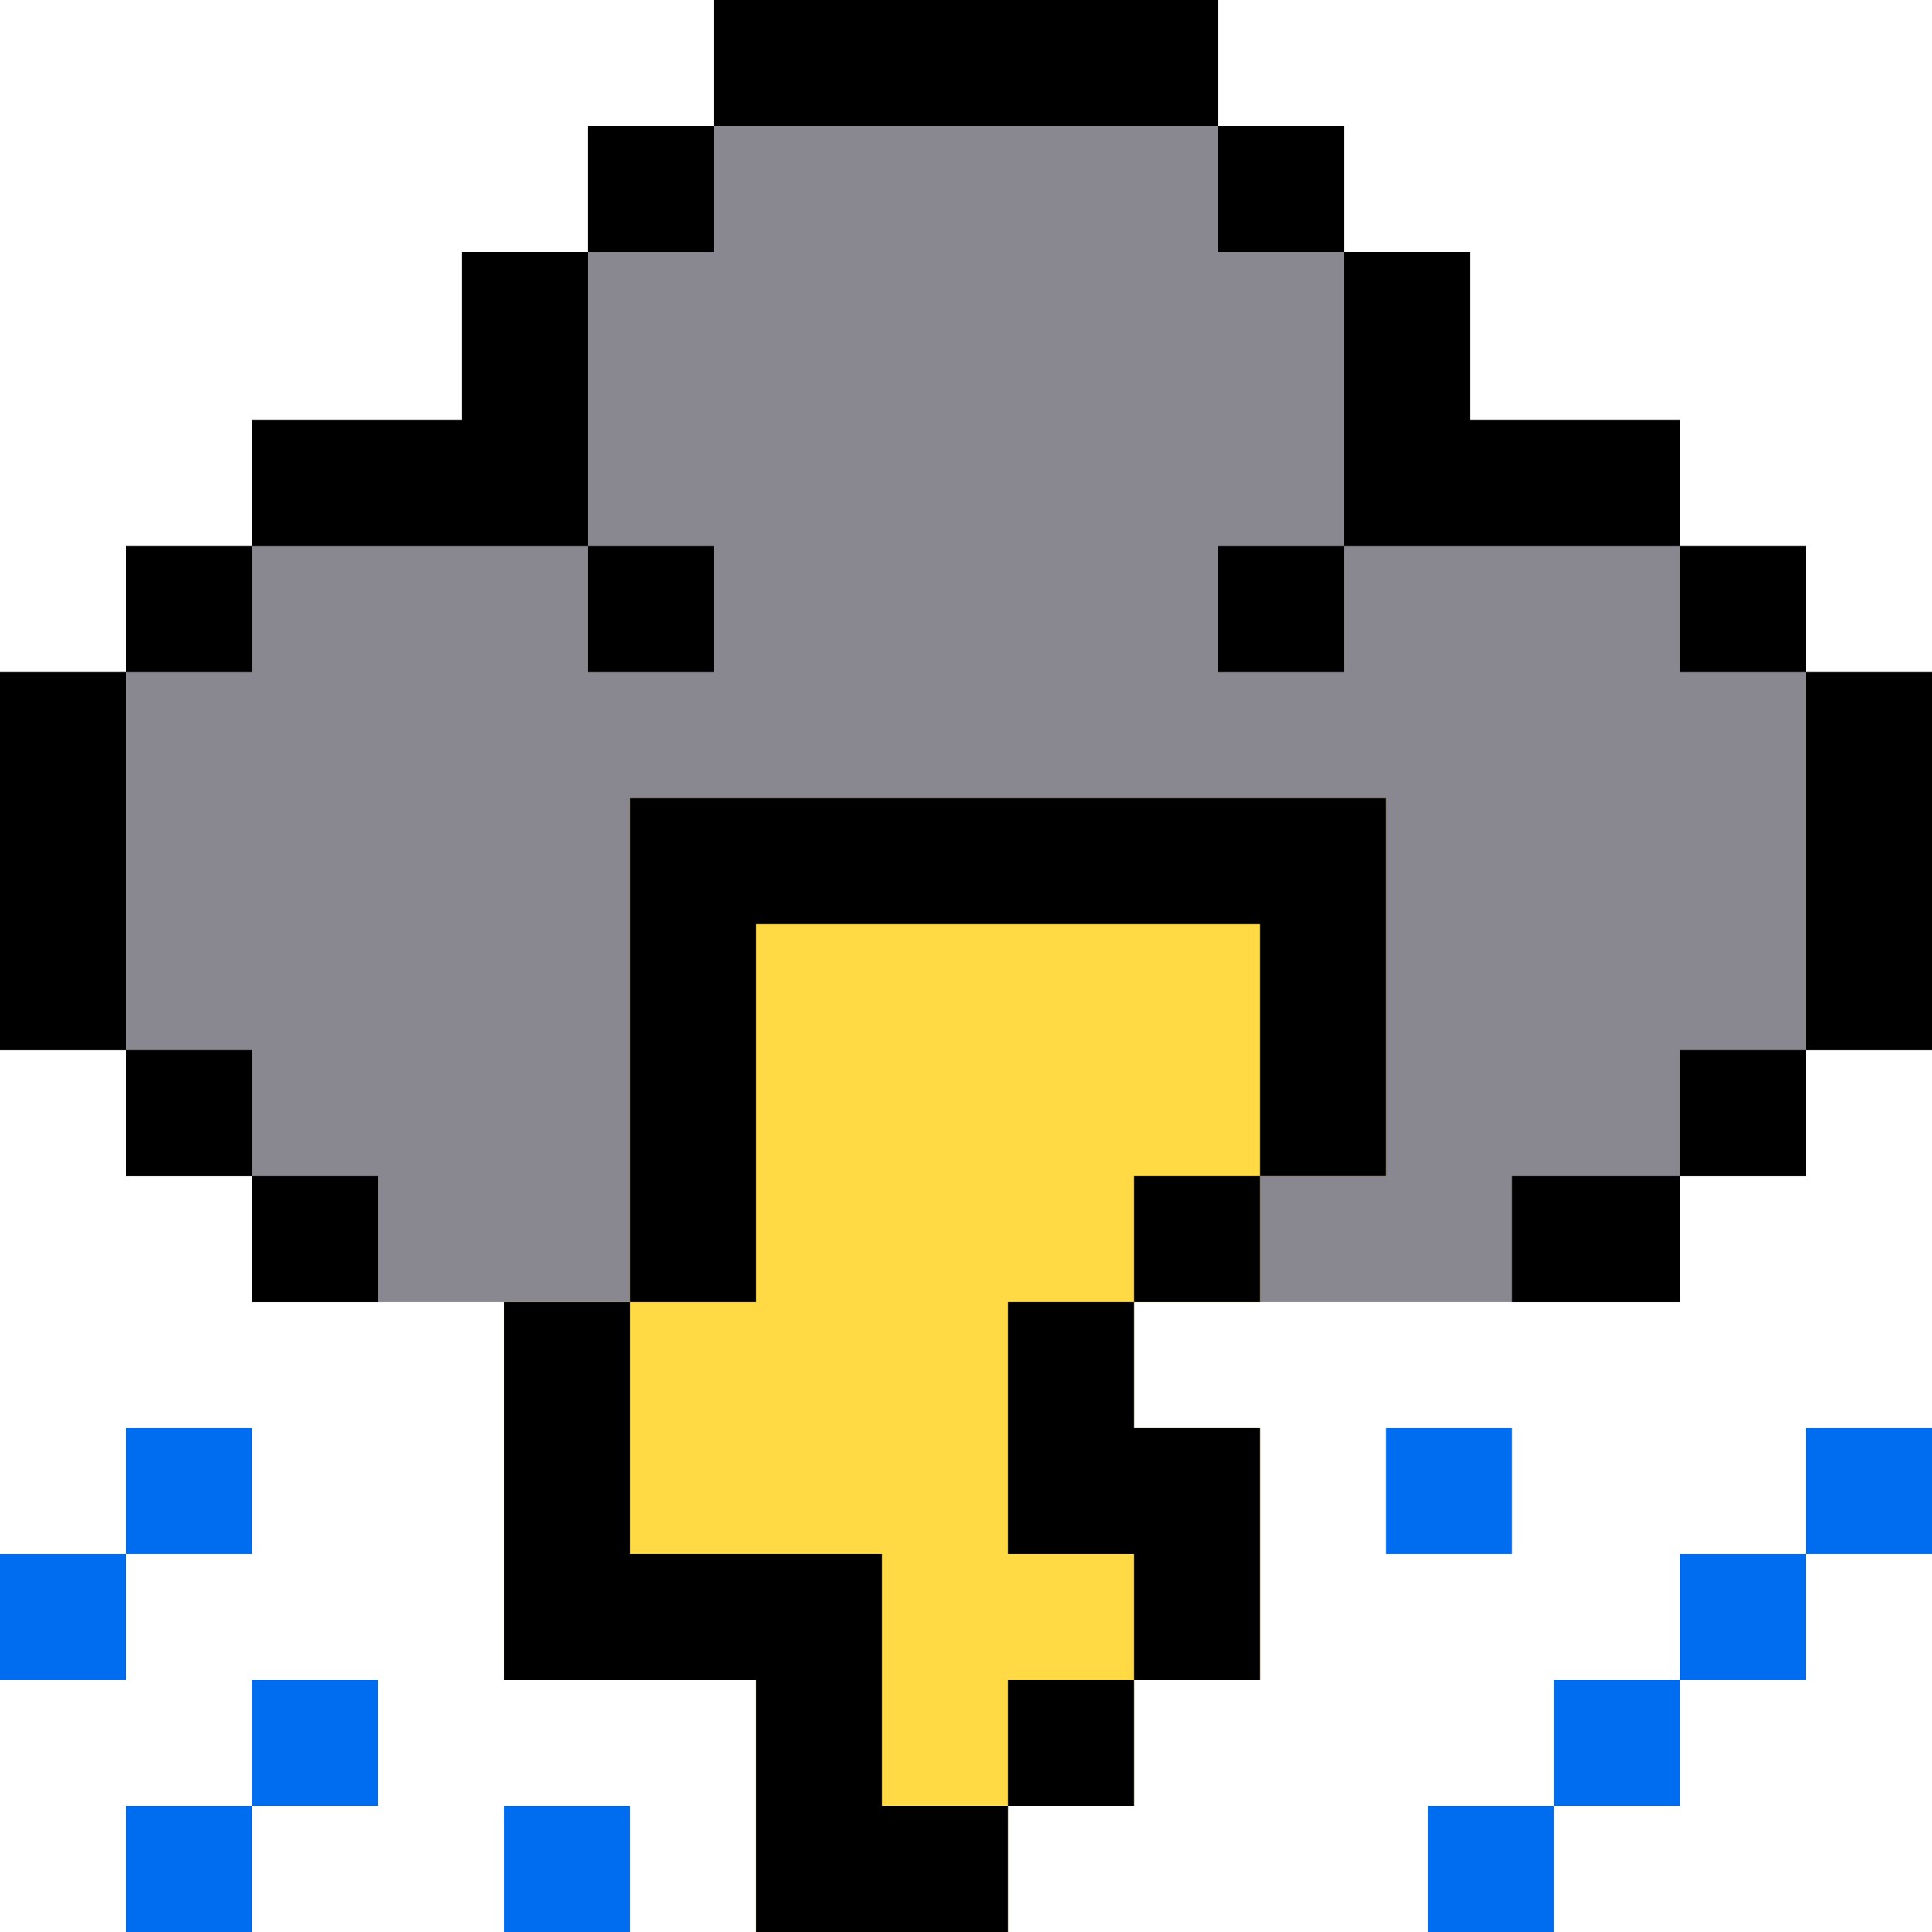 <?xml version="1.0" encoding="iso-8859-1"?>
<!-- Generator: Adobe Illustrator 19.0.0, SVG Export Plug-In . SVG Version: 6.00 Build 0)  -->
<svg version="1.1" id="Layer_1" xmlns="http://www.w3.org/2000/svg" xmlns:xlink="http://www.w3.org/1999/xlink" x="0px" y="0px"
	 viewBox="0 0 512 512" style="enable-background:new 0 0 512 512;" xml:space="preserve">
<g>
	<rect x="66.783" y="445.217" style="fill:#006DF0;" width="33.391" height="33.391"/>
	<rect x="33.391" y="478.609" style="fill:#006DF0;" width="33.391" height="33.391"/>
	<rect x="133.565" y="478.609" style="fill:#006DF0;" width="33.391" height="33.391"/>
	<rect x="367.304" y="378.435" style="fill:#006DF0;" width="33.391" height="33.391"/>
	<rect x="33.391" y="378.435" style="fill:#006DF0;" width="33.391" height="33.391"/>
	<rect y="411.826" style="fill:#006DF0;" width="33.391" height="33.391"/>
	<rect x="478.609" y="378.435" style="fill:#006DF0;" width="33.391" height="33.391"/>
	<rect x="445.217" y="411.826" style="fill:#006DF0;" width="33.391" height="33.391"/>
	<rect x="411.826" y="445.217" style="fill:#006DF0;" width="33.391" height="33.391"/>
	<rect x="378.435" y="478.609" style="fill:#006DF0;" width="33.391" height="33.391"/>
</g>
<polygon style="fill:#898890;" points="478.609,178.087 478.609,144.696 445.21,144.696 445.217,111.304 389.557,111.304 
	389.557,66.783 356.166,66.783 356.166,33.391 322.783,33.391 322.783,0 189.217,0 189.217,33.391 155.826,33.391 155.826,66.783 
	122.435,66.783 122.435,111.304 66.783,111.304 66.783,144.696 33.391,144.696 33.391,178.087 33.384,178.087 33.384,178.087 
	0,178.087 0,278.261 33.391,278.261 33.391,311.652 66.783,311.652 66.783,345.043 133.565,345.043 367.304,345.043 445.21,345.043 
	445.217,345.043 445.217,311.652 478.609,311.652 478.609,278.261 512,278.261 512,178.087 "/>
<rect x="155.826" y="33.391" width="33.391" height="33.391"/>
<rect x="33.391" y="144.696" width="33.391" height="33.391"/>
<rect x="33.391" y="278.261" width="33.391" height="33.391"/>
<rect x="189.217" width="133.565" height="33.391"/>
<polygon points="155.826,144.696 155.826,178.087 189.217,178.087 189.217,144.696 155.826,144.696 155.826,111.304 155.826,66.783 
	122.435,66.783 122.435,111.304 66.783,111.304 66.783,144.696 122.435,144.696 122.435,144.696 "/>
<rect y="178.087" width="33.391" height="100.174"/>
<polygon points="389.565,111.304 389.565,66.783 356.174,66.783 356.174,33.391 322.783,33.391 322.783,66.783 356.174,66.783 
	356.174,111.304 356.174,144.696 356.174,144.696 445.217,144.696 445.217,111.304 "/>
<polygon points="478.609,178.087 478.609,144.696 445.217,144.696 445.217,178.087 478.609,178.087 478.609,278.261 512,278.261 
	512,178.087 "/>
<rect x="66.783" y="311.652" width="33.391" height="33.391"/>
<rect x="400.696" y="311.652" width="44.522" height="33.391"/>
<rect x="322.783" y="144.696" width="33.391" height="33.391"/>
<rect x="445.217" y="278.261" width="33.391" height="33.391"/>
<path style="fill:#FFDA44;" d="M367.304,211.478H166.957v133.565h-33.391v100.174l0,0h66.783V512l0,0h66.783v-33.391l0,0l0,0h33.391
	v-33.391l0,0l0,0h33.391v-66.783l0,0l0,0h-33.391v-33.391l0,0l0,0h33.391v-33.391l0,0l0,0h33.391V211.478z"/>
<rect x="267.13" y="445.217" width="33.391" height="33.391"/>
<polygon points="233.739,445.217 233.739,411.826 166.957,411.826 166.957,378.435 166.957,345.043 133.565,345.043 
	133.565,378.435 133.565,411.826 133.565,445.217 200.348,445.217 200.348,512 233.739,512 267.13,512 267.13,478.609 
	233.739,478.609 "/>
<polygon points="267.13,378.435 267.13,411.826 300.522,411.826 300.522,445.217 333.913,445.217 333.913,411.826 333.913,378.435 
	300.522,378.435 300.522,345.043 267.13,345.043 "/>
<rect x="300.522" y="311.652" width="33.391" height="33.391"/>
<polygon points="166.957,244.87 166.957,311.652 166.957,345.043 200.348,345.043 200.348,311.652 200.348,244.87 333.913,244.87 
	333.913,311.652 367.304,311.652 367.304,244.87 367.304,211.478 166.957,211.478 "/>
<g>
</g>
<g>
</g>
<g>
</g>
<g>
</g>
<g>
</g>
<g>
</g>
<g>
</g>
<g>
</g>
<g>
</g>
<g>
</g>
<g>
</g>
<g>
</g>
<g>
</g>
<g>
</g>
<g>
</g>
</svg>
